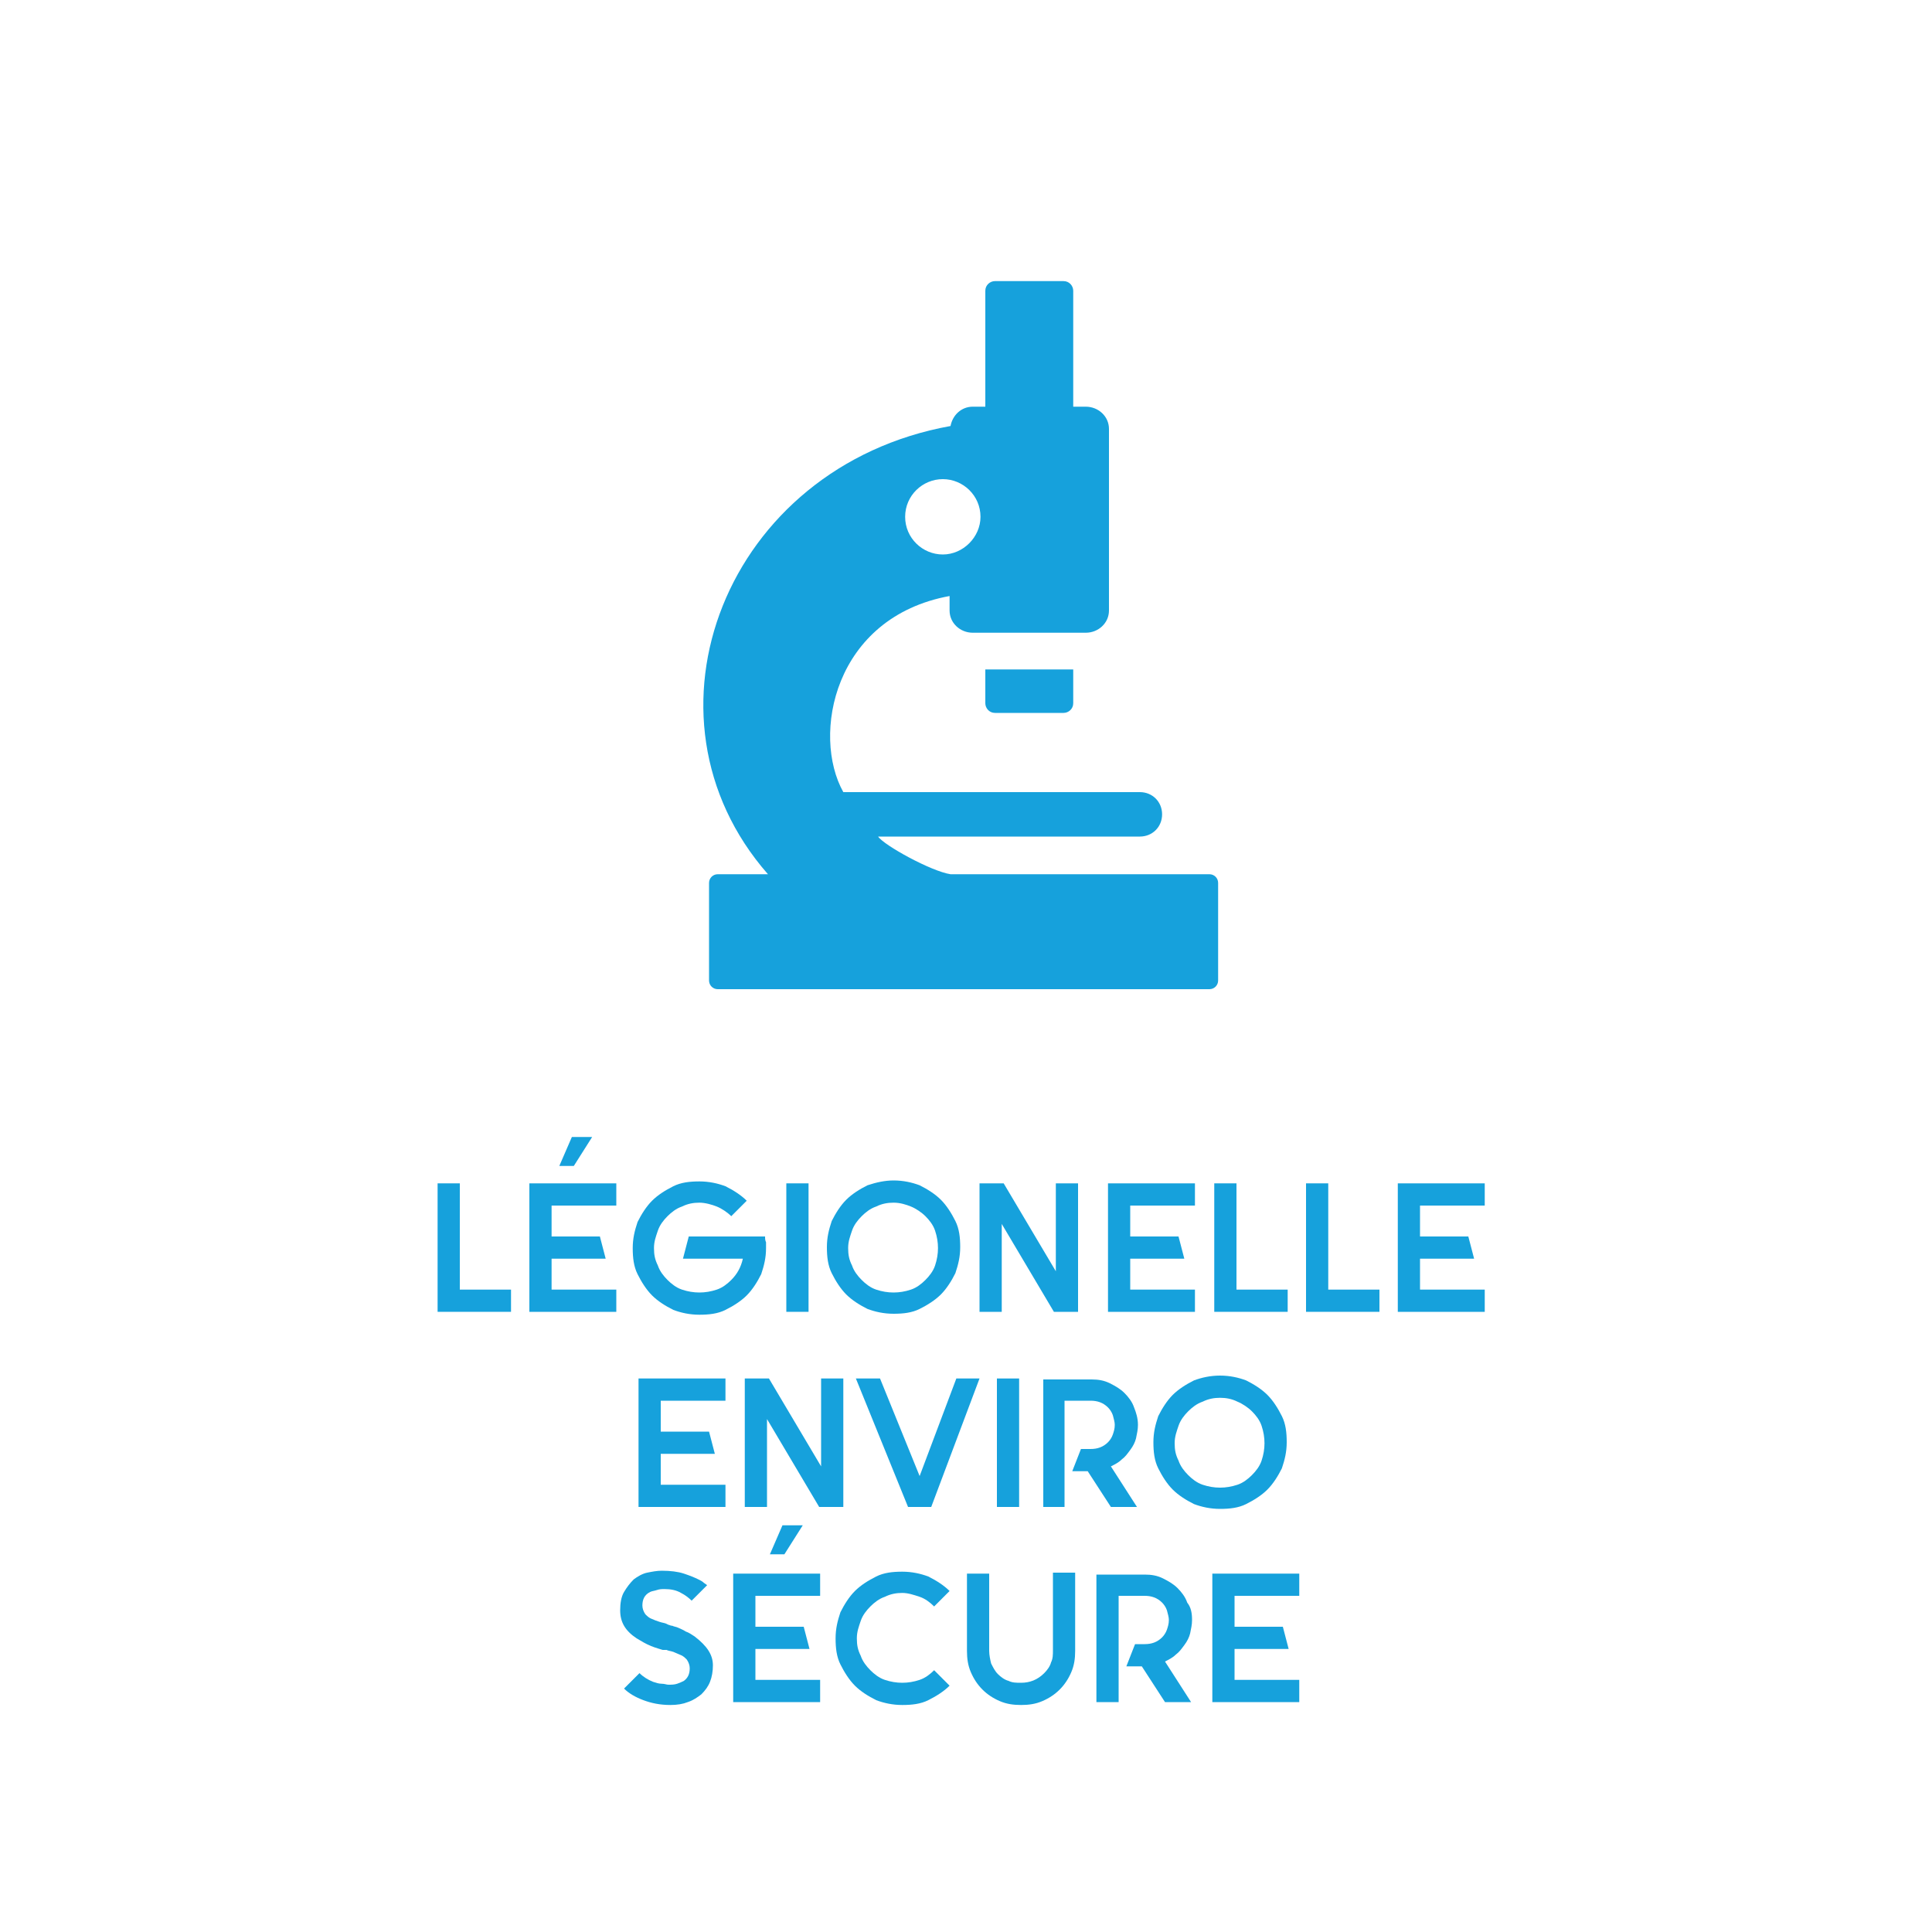 <?xml version="1.0" encoding="utf-8"?>
<!-- Generator: Adobe Illustrator 22.0.1, SVG Export Plug-In . SVG Version: 6.00 Build 0)  -->
<svg version="1.1" id="Calque_3" xmlns="http://www.w3.org/2000/svg" xmlns:xlink="http://www.w3.org/1999/xlink" x="0px" y="0px"
	 width="200px" height="200px" viewBox="0 0 200 200" enable-background="new 0 0 200 200" xml:space="preserve">
<rect x="-2" y="-1" fill="#FFFFFF" width="202.8" height="202"/>
<path fill="#16A1DC" d="M102,69.3h9.1v3.5c0,0.6-0.5,1-1,1H103c-0.6,0-1-0.5-1-1V69.3z M126.1,91.4v10.1c0,0.5-0.4,0.9-0.9,0.9H74.3
	c-0.5,0-0.9-0.4-0.9-0.9V91.4c0-0.5,0.4-0.9,0.9-0.9h5.2c-14.4-16.4-4.4-42.2,18.9-46.4c0.2-1.1,1.1-2,2.3-2h1.3v-12
	c0-0.6,0.5-1,1-1h7.1c0.6,0,1,0.5,1,1v12h1.3c1.3,0,2.4,1,2.4,2.3v18.8c0,1.3-1.1,2.3-2.4,2.3h-11.7c-1.3,0-2.4-1-2.4-2.3v-1.5
	c-12,2.2-14.3,14.4-11,20.3H118c1.3,0,2.3,1,2.3,2.3s-1,2.3-2.3,2.3H90.9c0.6,0.9,5.5,3.6,7.5,3.9h26.8
	C125.7,90.5,126.1,90.9,126.1,91.4z M93.7,53.5c0,2.2,1.8,3.9,3.9,3.9s3.9-1.8,3.9-3.9c0-2.2-1.8-3.9-3.9-3.9S93.7,51.3,93.7,53.5z"
	/>
<path fill="#16A1DC" d="M52.9,133.5v2.3h-5.3h-2.3v-2.3v-11h2.3v11H52.9z"/>
<path fill="#16A1DC" d="M57.1,124.8v3.2h5l0.6,2.3h-5.6v3.2h6.7v2.3h-9v-13.3h9v2.3H57.1z"/>
<path fill="#16A1DC" d="M79.3,128.6c0,0.2,0,0.4,0,0.6c0,1-0.2,1.8-0.5,2.7c-0.4,0.8-0.9,1.6-1.5,2.2c-0.6,0.6-1.4,1.1-2.2,1.5
	c-0.8,0.4-1.7,0.5-2.7,0.5s-1.9-0.2-2.7-0.5c-0.8-0.4-1.6-0.9-2.2-1.5s-1.1-1.4-1.5-2.2s-0.5-1.7-0.5-2.7s0.2-1.8,0.5-2.7
	c0.4-0.8,0.9-1.6,1.5-2.2s1.4-1.1,2.2-1.5c0.8-0.4,1.7-0.5,2.7-0.5s1.9,0.2,2.7,0.5c0.8,0.4,1.6,0.9,2.2,1.5l-1.6,1.6
	c-0.4-0.4-1-0.8-1.5-1s-1.2-0.4-1.8-0.4c-0.6,0-1.2,0.1-1.8,0.4c-0.6,0.2-1.1,0.6-1.5,1s-0.8,0.9-1,1.5c-0.2,0.6-0.4,1.1-0.4,1.8
	s0.1,1.2,0.4,1.8c0.2,0.6,0.6,1.1,1,1.5s0.9,0.8,1.5,1s1.2,0.3,1.8,0.3c0.6,0,1.2-0.1,1.8-0.3s1.1-0.6,1.5-1c0.6-0.6,1-1.3,1.2-2.2
	h-6.2l0.6-2.3h7.9C79.2,128.2,79.2,128.4,79.3,128.6z"/>
<path fill="#16A1DC" d="M83.7,135.8h-2.3v-13.3h2.3V135.8z"/>
<path fill="#16A1DC" d="M92.5,122.2c1,0,1.9,0.2,2.7,0.5c0.8,0.4,1.6,0.9,2.2,1.5s1.1,1.4,1.5,2.2c0.4,0.8,0.5,1.7,0.5,2.7
	s-0.2,1.8-0.5,2.7c-0.4,0.8-0.9,1.6-1.5,2.2c-0.6,0.6-1.4,1.1-2.2,1.5c-0.8,0.4-1.7,0.5-2.7,0.5s-1.9-0.2-2.7-0.5
	c-0.8-0.4-1.6-0.9-2.2-1.5s-1.1-1.4-1.5-2.2s-0.5-1.7-0.5-2.7s0.2-1.8,0.5-2.7c0.4-0.8,0.9-1.6,1.5-2.2s1.4-1.1,2.2-1.5
	C90.7,122.4,91.6,122.2,92.5,122.2z M92.5,124.5c-0.6,0-1.2,0.1-1.8,0.4c-0.6,0.2-1.1,0.6-1.5,1s-0.8,0.9-1,1.5s-0.4,1.1-0.4,1.8
	s0.1,1.2,0.4,1.8c0.2,0.6,0.6,1.1,1,1.5s0.9,0.8,1.5,1s1.2,0.3,1.8,0.3c0.6,0,1.2-0.1,1.8-0.3s1.1-0.6,1.5-1s0.8-0.9,1-1.5
	s0.3-1.2,0.3-1.8s-0.1-1.2-0.3-1.8c-0.2-0.6-0.6-1.1-1-1.5s-1-0.8-1.5-1S93.2,124.5,92.5,124.5z"/>
<path fill="#16A1DC" d="M111.6,122.5v13.3h-2.5l-5.4-9.1v9.1h-2.3v-13.3h2.5l5.4,9.1v-9.1C109.3,122.5,111.6,122.5,111.6,122.5z"/>
<path fill="#16A1DC" d="M117,124.8v3.2h5l0.6,2.3H117v3.2h6.7v2.3h-9v-13.3h9v2.3H117z"/>
<path fill="#16A1DC" d="M133.3,133.5v2.3H128h-2.3v-2.3v-11h2.3v11H133.3z"/>
<path fill="#16A1DC" d="M142.8,133.5v2.3h-5.3h-2.3v-2.3v-11h2.3v11H142.8z"/>
<path fill="#16A1DC" d="M147,124.8v3.2h5l0.6,2.3H147v3.2h6.7v2.3h-9v-13.3h9v2.3H147z"/>
<path fill="#16A1DC" d="M68.4,145v3.2h5l0.6,2.3h-5.6v3.2h6.7v2.3h-9v-13.3h9v2.3H68.4z"/>
<path fill="#16A1DC" d="M87.3,142.7V156h-2.5l-5.4-9.1v9.1h-2.3v-13.3h2.5l5.4,9.1v-9.1H87.3z"/>
<path fill="#16A1DC" d="M94,156l-5.4-13.3h2.5l4.1,10.1l3.8-10.1h2.4l-5,13.3H94z"/>
<path fill="#16A1DC" d="M105.5,156h-2.3v-13.3h2.3V156z"/>
<path fill="#16A1DC" d="M117.8,147.5c0,0.5-0.1,0.9-0.2,1.4c-0.1,0.4-0.3,0.8-0.6,1.2s-0.5,0.7-0.9,1c-0.3,0.3-0.7,0.5-1.1,0.7
	l2.7,4.2H115l-2.4-3.7H111l0.9-2.3h1c0.7,0,1.3-0.2,1.8-0.7c0.2-0.2,0.4-0.5,0.5-0.8s0.2-0.6,0.2-1c0-0.3-0.1-0.6-0.2-1
	c-0.1-0.3-0.3-0.6-0.5-0.8c-0.5-0.5-1.1-0.7-1.8-0.7h-2.7v1.3v3.7v2.3v3.7H108v-3.7v-6v-3.5h5c0.7,0,1.3,0.1,1.9,0.4
	c0.6,0.3,1.1,0.6,1.5,1s0.8,0.9,1,1.5C117.6,146.2,117.8,146.8,117.8,147.5z"/>
<path fill="#16A1DC" d="M126.3,142.4c1,0,1.9,0.2,2.7,0.5c0.8,0.4,1.6,0.9,2.2,1.5s1.1,1.4,1.5,2.2s0.5,1.7,0.5,2.7
	s-0.2,1.8-0.5,2.7c-0.4,0.8-0.9,1.6-1.5,2.2c-0.6,0.6-1.4,1.1-2.2,1.5s-1.7,0.5-2.7,0.5s-1.9-0.2-2.7-0.5c-0.8-0.4-1.6-0.9-2.2-1.5
	s-1.1-1.4-1.5-2.2s-0.5-1.7-0.5-2.7s0.2-1.8,0.5-2.7c0.4-0.8,0.9-1.6,1.5-2.2c0.6-0.6,1.4-1.1,2.2-1.5
	C124.4,142.6,125.3,142.4,126.3,142.4z M126.3,144.7c-0.6,0-1.2,0.1-1.8,0.4c-0.6,0.2-1.1,0.6-1.5,1s-0.8,0.9-1,1.5
	s-0.4,1.1-0.4,1.8s0.1,1.2,0.4,1.8c0.2,0.6,0.6,1.1,1,1.5s0.9,0.8,1.5,1s1.2,0.3,1.8,0.3s1.2-0.1,1.8-0.3s1.1-0.6,1.5-1
	s0.8-0.9,1-1.5s0.3-1.2,0.3-1.8s-0.1-1.2-0.3-1.8s-0.6-1.1-1-1.5s-1-0.8-1.5-1C127.5,144.8,126.9,144.7,126.3,144.7z"/>
<path fill="#16A1DC" d="M73.8,172.4c0,0.6-0.1,1.2-0.3,1.7c-0.2,0.5-0.5,0.9-0.9,1.3c-0.4,0.3-0.8,0.6-1.4,0.8
	c-0.5,0.2-1.1,0.3-1.8,0.3c-1.1,0-2-0.2-2.8-0.5s-1.5-0.7-2-1.2l1.6-1.6c0.4,0.4,0.9,0.7,1.4,0.9c0.3,0.1,0.6,0.2,0.9,0.2
	s0.5,0.1,0.7,0.1c0.3,0,0.6,0,0.9-0.1s0.5-0.2,0.7-0.3c0.4-0.3,0.6-0.7,0.6-1.3c0-0.3-0.1-0.6-0.3-0.9c-0.2-0.2-0.4-0.4-0.7-0.5
	c-0.2-0.1-0.5-0.2-0.7-0.3c-0.3-0.1-0.5-0.1-0.7-0.2c-0.1,0-0.1,0-0.2,0s-0.1,0-0.1,0h-0.1c-0.3-0.1-0.7-0.2-1.2-0.4s-1-0.5-1.5-0.8
	c-1.2-0.8-1.7-1.7-1.7-2.9c0-0.7,0.1-1.4,0.4-1.9s0.6-0.9,1-1.3c0.4-0.3,0.9-0.6,1.4-0.7c0.5-0.1,1-0.2,1.5-0.2
	c0.9,0,1.7,0.1,2.3,0.3c0.6,0.2,1.1,0.4,1.5,0.6c0.2,0.1,0.4,0.2,0.5,0.3s0.3,0.2,0.4,0.3l-1.6,1.6c-0.3-0.3-0.7-0.6-1.1-0.8
	c-0.5-0.3-1.1-0.4-1.7-0.4c-0.3,0-0.5,0-0.8,0.1s-0.5,0.1-0.7,0.2c-0.6,0.3-0.8,0.8-0.8,1.4c0,0.3,0.1,0.6,0.3,0.9
	c0.2,0.2,0.4,0.4,0.7,0.5c0.2,0.1,0.5,0.2,0.8,0.3s0.5,0.1,0.7,0.2l0.2,0.1c0.1,0,0.2,0.1,0.4,0.1c0.2,0.1,0.4,0.1,0.6,0.2
	c0.2,0.1,0.5,0.2,0.8,0.4c0.3,0.1,0.6,0.3,0.9,0.5C73.2,170.4,73.8,171.3,73.8,172.4z"/>
<path fill="#16A1DC" d="M78.2,165.2v3.2h5l0.6,2.3h-5.6v3.2h6.7v2.3h-9v-13.3h9v2.3H78.2z"/>
<path fill="#16A1DC" d="M98.3,174.5c-0.6,0.6-1.4,1.1-2.2,1.5c-0.8,0.4-1.7,0.5-2.7,0.5s-1.9-0.2-2.7-0.5c-0.8-0.4-1.6-0.9-2.2-1.5
	s-1.1-1.4-1.5-2.2s-0.5-1.7-0.5-2.7s0.2-1.8,0.5-2.7c0.4-0.8,0.9-1.6,1.5-2.2c0.6-0.6,1.4-1.1,2.2-1.5c0.8-0.4,1.7-0.5,2.7-0.5
	s1.9,0.2,2.7,0.5c0.8,0.4,1.6,0.9,2.2,1.5l-1.6,1.6c-0.4-0.4-0.9-0.8-1.5-1s-1.2-0.4-1.8-0.4c-0.6,0-1.2,0.1-1.8,0.4
	c-0.6,0.2-1.1,0.6-1.5,1s-0.8,0.9-1,1.5s-0.4,1.1-0.4,1.8s0.1,1.2,0.4,1.8c0.2,0.6,0.6,1.1,1,1.5s0.9,0.8,1.5,1s1.2,0.3,1.8,0.3
	c0.6,0,1.2-0.1,1.8-0.3c0.6-0.2,1.1-0.6,1.5-1L98.3,174.5z"/>
<path fill="#16A1DC" d="M111.3,162.9v8c0,0.8-0.1,1.5-0.4,2.2s-0.7,1.3-1.2,1.8s-1.1,0.9-1.8,1.2c-0.7,0.3-1.4,0.4-2.2,0.4
	c-0.8,0-1.5-0.1-2.2-0.4c-0.7-0.3-1.3-0.7-1.8-1.2s-0.9-1.1-1.2-1.8c-0.3-0.7-0.4-1.4-0.4-2.2v-8h2.3v8c0,0.4,0.1,0.9,0.2,1.3
	c0.2,0.4,0.4,0.8,0.7,1.1c0.3,0.3,0.7,0.6,1.1,0.7c0.4,0.2,0.8,0.2,1.3,0.2c0.9,0,1.7-0.3,2.4-1c0.3-0.3,0.6-0.7,0.7-1.1
	c0.2-0.4,0.2-0.8,0.2-1.3v-8h2.3V162.9z"/>
<path fill="#16A1DC" d="M123.4,167.7c0,0.5-0.1,0.9-0.2,1.4c-0.1,0.4-0.3,0.8-0.6,1.2s-0.5,0.7-0.9,1c-0.3,0.3-0.7,0.5-1.1,0.7
	l2.7,4.2h-2.7l-2.4-3.7h-1.6l0.9-2.3h1c0.7,0,1.3-0.2,1.8-0.7c0.2-0.2,0.4-0.5,0.5-0.8s0.2-0.6,0.2-1c0-0.3-0.1-0.6-0.2-1
	c-0.1-0.3-0.3-0.6-0.5-0.8c-0.5-0.5-1.1-0.7-1.8-0.7h-2.7v1.3v3.7v2.3v3.7h-2.3v-3.7v-6V163h5c0.7,0,1.3,0.1,1.9,0.4s1.1,0.6,1.5,1
	s0.8,0.9,1,1.5C123.3,166.4,123.4,167,123.4,167.7z"/>
<path fill="#16A1DC" d="M127.8,165.2v3.2h5l0.6,2.3h-5.6v3.2h6.7v2.3h-9v-13.3h9v2.3H127.8z"/>
<path fill="#16A1DC" d="M57.9,120.7l1.3-3h2.1l-1.9,3H57.9z"/>
<path fill="#16A1DC" d="M79.7,160.9l1.3-3h2.1l-1.9,3H79.7z"/>
</svg>
